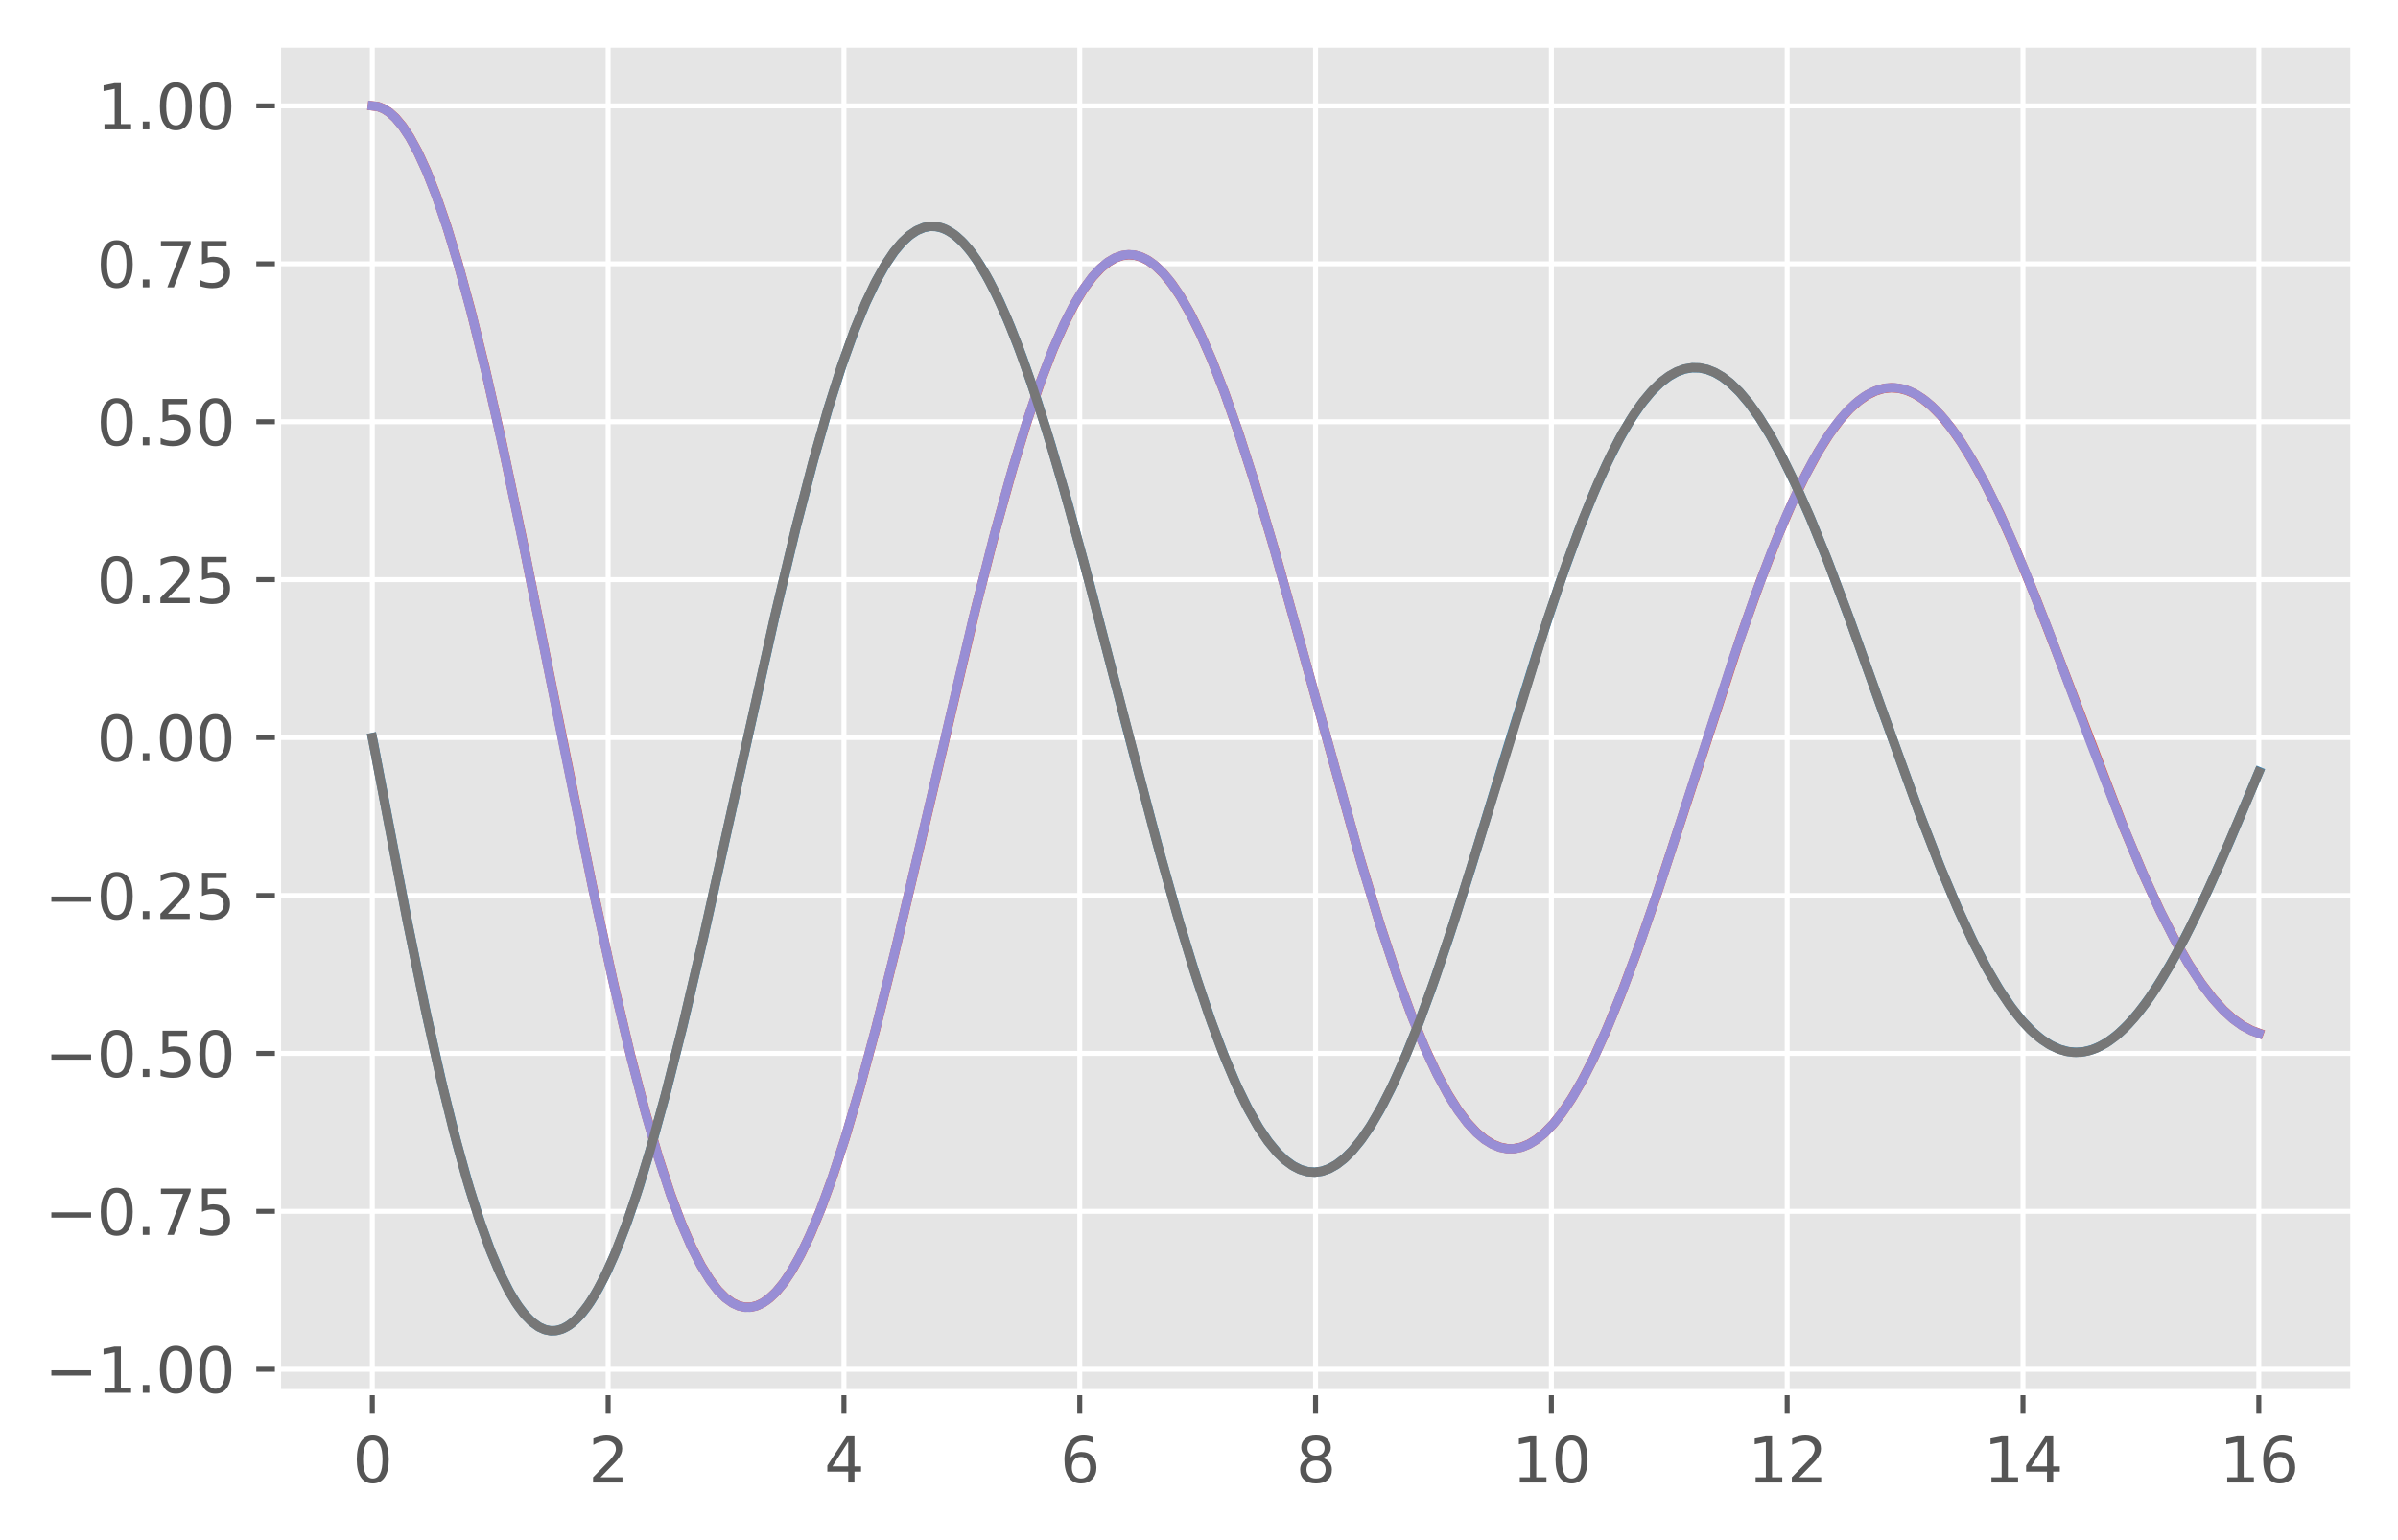 <?xml version="1.0" encoding="utf-8" standalone="no"?>
<!DOCTYPE svg PUBLIC "-//W3C//DTD SVG 1.1//EN"
  "http://www.w3.org/Graphics/SVG/1.1/DTD/svg11.dtd">
<svg height="248.518pt" version="1.1" viewBox="0 0 386.845 248.518" width="386.845pt" xmlns="http://www.w3.org/2000/svg" xmlns:xlink="http://www.w3.org/1999/xlink">
 <defs>
  <style type="text/css">*{stroke-linecap:butt;stroke-linejoin:round;}</style>
 </defs>
 <g id="figure_1">
  <g id="patch_1">
   <path d="M 0 248.518 
L 386.845 248.518 
L 386.845 0 
L 0 0 
z
" style="fill:#ffffff;"/>
  </g>
  <g id="axes_1">
   <g id="patch_2">
    <path d="M 44.845 224.64 
L 379.645 224.64 
L 379.645 7.2 
L 44.845 7.2 
z
" style="fill:#e5e5e5;"/>
   </g>
   <g id="matplotlib.axis_1">
    <g id="xtick_1">
     <g id="line2d_1">
      <path clip-path="url(#pc11199d11e)" d="M 60.063 224.64 
L 60.063 7.2 
" style="fill:none;stroke:#ffffff;stroke-linecap:square;stroke-width:0.8;"/>
     </g>
     <g id="line2d_2">
      <defs>
       <path d="M 0 0 
L 0 3.5 
" id="ma033717b2e" style="stroke:#555555;stroke-width:0.8;"/>
      </defs>
      <g>
       <use style="fill:#555555;stroke:#555555;stroke-width:0.8;" x="60.063" xlink:href="#ma033717b2e" y="224.64"/>
      </g>
     </g>
     <g id="text_1">
      <!-- 0 -->
      <g style="fill:#555555;" transform="translate(56.882 239.238)scale(0.1 -0.1)">
       <defs>
        <path d="M 2034 4250 
Q 1547 4250 1301 3770 
Q 1056 3291 1056 2328 
Q 1056 1369 1301 889 
Q 1547 409 2034 409 
Q 2525 409 2770 889 
Q 3016 1369 3016 2328 
Q 3016 3291 2770 3770 
Q 2525 4250 2034 4250 
z
M 2034 4750 
Q 2819 4750 3233 4129 
Q 3647 3509 3647 2328 
Q 3647 1150 3233 529 
Q 2819 -91 2034 -91 
Q 1250 -91 836 529 
Q 422 1150 422 2328 
Q 422 3509 836 4129 
Q 1250 4750 2034 4750 
z
" id="DejaVuSans-30" transform="scale(0.016)"/>
       </defs>
       <use xlink:href="#DejaVuSans-30"/>
      </g>
     </g>
    </g>
    <g id="xtick_2">
     <g id="line2d_3">
      <path clip-path="url(#pc11199d11e)" d="M 98.104 224.64 
L 98.104 7.2 
" style="fill:none;stroke:#ffffff;stroke-linecap:square;stroke-width:0.8;"/>
     </g>
     <g id="line2d_4">
      <g>
       <use style="fill:#555555;stroke:#555555;stroke-width:0.8;" x="98.104" xlink:href="#ma033717b2e" y="224.64"/>
      </g>
     </g>
     <g id="text_2">
      <!-- 2 -->
      <g style="fill:#555555;" transform="translate(94.923 239.238)scale(0.1 -0.1)">
       <defs>
        <path d="M 1228 531 
L 3431 531 
L 3431 0 
L 469 0 
L 469 531 
Q 828 903 1448 1529 
Q 2069 2156 2228 2338 
Q 2531 2678 2651 2914 
Q 2772 3150 2772 3378 
Q 2772 3750 2511 3984 
Q 2250 4219 1831 4219 
Q 1534 4219 1204 4116 
Q 875 4013 500 3803 
L 500 4441 
Q 881 4594 1212 4672 
Q 1544 4750 1819 4750 
Q 2544 4750 2975 4387 
Q 3406 4025 3406 3419 
Q 3406 3131 3298 2873 
Q 3191 2616 2906 2266 
Q 2828 2175 2409 1742 
Q 1991 1309 1228 531 
z
" id="DejaVuSans-32" transform="scale(0.016)"/>
       </defs>
       <use xlink:href="#DejaVuSans-32"/>
      </g>
     </g>
    </g>
    <g id="xtick_3">
     <g id="line2d_5">
      <path clip-path="url(#pc11199d11e)" d="M 136.145 224.64 
L 136.145 7.2 
" style="fill:none;stroke:#ffffff;stroke-linecap:square;stroke-width:0.8;"/>
     </g>
     <g id="line2d_6">
      <g>
       <use style="fill:#555555;stroke:#555555;stroke-width:0.8;" x="136.145" xlink:href="#ma033717b2e" y="224.64"/>
      </g>
     </g>
     <g id="text_3">
      <!-- 4 -->
      <g style="fill:#555555;" transform="translate(132.964 239.238)scale(0.1 -0.1)">
       <defs>
        <path d="M 2419 4116 
L 825 1625 
L 2419 1625 
L 2419 4116 
z
M 2253 4666 
L 3047 4666 
L 3047 1625 
L 3713 1625 
L 3713 1100 
L 3047 1100 
L 3047 0 
L 2419 0 
L 2419 1100 
L 313 1100 
L 313 1709 
L 2253 4666 
z
" id="DejaVuSans-34" transform="scale(0.016)"/>
       </defs>
       <use xlink:href="#DejaVuSans-34"/>
      </g>
     </g>
    </g>
    <g id="xtick_4">
     <g id="line2d_7">
      <path clip-path="url(#pc11199d11e)" d="M 174.186 224.64 
L 174.186 7.2 
" style="fill:none;stroke:#ffffff;stroke-linecap:square;stroke-width:0.8;"/>
     </g>
     <g id="line2d_8">
      <g>
       <use style="fill:#555555;stroke:#555555;stroke-width:0.8;" x="174.186" xlink:href="#ma033717b2e" y="224.64"/>
      </g>
     </g>
     <g id="text_4">
      <!-- 6 -->
      <g style="fill:#555555;" transform="translate(171.004 239.238)scale(0.1 -0.1)">
       <defs>
        <path d="M 2113 2584 
Q 1688 2584 1439 2293 
Q 1191 2003 1191 1497 
Q 1191 994 1439 701 
Q 1688 409 2113 409 
Q 2538 409 2786 701 
Q 3034 994 3034 1497 
Q 3034 2003 2786 2293 
Q 2538 2584 2113 2584 
z
M 3366 4563 
L 3366 3988 
Q 3128 4100 2886 4159 
Q 2644 4219 2406 4219 
Q 1781 4219 1451 3797 
Q 1122 3375 1075 2522 
Q 1259 2794 1537 2939 
Q 1816 3084 2150 3084 
Q 2853 3084 3261 2657 
Q 3669 2231 3669 1497 
Q 3669 778 3244 343 
Q 2819 -91 2113 -91 
Q 1303 -91 875 529 
Q 447 1150 447 2328 
Q 447 3434 972 4092 
Q 1497 4750 2381 4750 
Q 2619 4750 2861 4703 
Q 3103 4656 3366 4563 
z
" id="DejaVuSans-36" transform="scale(0.016)"/>
       </defs>
       <use xlink:href="#DejaVuSans-36"/>
      </g>
     </g>
    </g>
    <g id="xtick_5">
     <g id="line2d_9">
      <path clip-path="url(#pc11199d11e)" d="M 212.226 224.64 
L 212.226 7.2 
" style="fill:none;stroke:#ffffff;stroke-linecap:square;stroke-width:0.8;"/>
     </g>
     <g id="line2d_10">
      <g>
       <use style="fill:#555555;stroke:#555555;stroke-width:0.8;" x="212.226" xlink:href="#ma033717b2e" y="224.64"/>
      </g>
     </g>
     <g id="text_5">
      <!-- 8 -->
      <g style="fill:#555555;" transform="translate(209.045 239.238)scale(0.1 -0.1)">
       <defs>
        <path d="M 2034 2216 
Q 1584 2216 1326 1975 
Q 1069 1734 1069 1313 
Q 1069 891 1326 650 
Q 1584 409 2034 409 
Q 2484 409 2743 651 
Q 3003 894 3003 1313 
Q 3003 1734 2745 1975 
Q 2488 2216 2034 2216 
z
M 1403 2484 
Q 997 2584 770 2862 
Q 544 3141 544 3541 
Q 544 4100 942 4425 
Q 1341 4750 2034 4750 
Q 2731 4750 3128 4425 
Q 3525 4100 3525 3541 
Q 3525 3141 3298 2862 
Q 3072 2584 2669 2484 
Q 3125 2378 3379 2068 
Q 3634 1759 3634 1313 
Q 3634 634 3220 271 
Q 2806 -91 2034 -91 
Q 1263 -91 848 271 
Q 434 634 434 1313 
Q 434 1759 690 2068 
Q 947 2378 1403 2484 
z
M 1172 3481 
Q 1172 3119 1398 2916 
Q 1625 2713 2034 2713 
Q 2441 2713 2670 2916 
Q 2900 3119 2900 3481 
Q 2900 3844 2670 4047 
Q 2441 4250 2034 4250 
Q 1625 4250 1398 4047 
Q 1172 3844 1172 3481 
z
" id="DejaVuSans-38" transform="scale(0.016)"/>
       </defs>
       <use xlink:href="#DejaVuSans-38"/>
      </g>
     </g>
    </g>
    <g id="xtick_6">
     <g id="line2d_11">
      <path clip-path="url(#pc11199d11e)" d="M 250.267 224.64 
L 250.267 7.2 
" style="fill:none;stroke:#ffffff;stroke-linecap:square;stroke-width:0.8;"/>
     </g>
     <g id="line2d_12">
      <g>
       <use style="fill:#555555;stroke:#555555;stroke-width:0.8;" x="250.267" xlink:href="#ma033717b2e" y="224.64"/>
      </g>
     </g>
     <g id="text_6">
      <!-- 10 -->
      <g style="fill:#555555;" transform="translate(243.904 239.238)scale(0.1 -0.1)">
       <defs>
        <path d="M 794 531 
L 1825 531 
L 1825 4091 
L 703 3866 
L 703 4441 
L 1819 4666 
L 2450 4666 
L 2450 531 
L 3481 531 
L 3481 0 
L 794 0 
L 794 531 
z
" id="DejaVuSans-31" transform="scale(0.016)"/>
       </defs>
       <use xlink:href="#DejaVuSans-31"/>
       <use x="63.623" xlink:href="#DejaVuSans-30"/>
      </g>
     </g>
    </g>
    <g id="xtick_7">
     <g id="line2d_13">
      <path clip-path="url(#pc11199d11e)" d="M 288.308 224.64 
L 288.308 7.2 
" style="fill:none;stroke:#ffffff;stroke-linecap:square;stroke-width:0.8;"/>
     </g>
     <g id="line2d_14">
      <g>
       <use style="fill:#555555;stroke:#555555;stroke-width:0.8;" x="288.308" xlink:href="#ma033717b2e" y="224.64"/>
      </g>
     </g>
     <g id="text_7">
      <!-- 12 -->
      <g style="fill:#555555;" transform="translate(281.945 239.238)scale(0.1 -0.1)">
       <use xlink:href="#DejaVuSans-31"/>
       <use x="63.623" xlink:href="#DejaVuSans-32"/>
      </g>
     </g>
    </g>
    <g id="xtick_8">
     <g id="line2d_15">
      <path clip-path="url(#pc11199d11e)" d="M 326.348 224.64 
L 326.348 7.2 
" style="fill:none;stroke:#ffffff;stroke-linecap:square;stroke-width:0.8;"/>
     </g>
     <g id="line2d_16">
      <g>
       <use style="fill:#555555;stroke:#555555;stroke-width:0.8;" x="326.348" xlink:href="#ma033717b2e" y="224.64"/>
      </g>
     </g>
     <g id="text_8">
      <!-- 14 -->
      <g style="fill:#555555;" transform="translate(319.986 239.238)scale(0.1 -0.1)">
       <use xlink:href="#DejaVuSans-31"/>
       <use x="63.623" xlink:href="#DejaVuSans-34"/>
      </g>
     </g>
    </g>
    <g id="xtick_9">
     <g id="line2d_17">
      <path clip-path="url(#pc11199d11e)" d="M 364.389 224.64 
L 364.389 7.2 
" style="fill:none;stroke:#ffffff;stroke-linecap:square;stroke-width:0.8;"/>
     </g>
     <g id="line2d_18">
      <g>
       <use style="fill:#555555;stroke:#555555;stroke-width:0.8;" x="364.389" xlink:href="#ma033717b2e" y="224.64"/>
      </g>
     </g>
     <g id="text_9">
      <!-- 16 -->
      <g style="fill:#555555;" transform="translate(358.027 239.238)scale(0.1 -0.1)">
       <use xlink:href="#DejaVuSans-31"/>
       <use x="63.623" xlink:href="#DejaVuSans-36"/>
      </g>
     </g>
    </g>
   </g>
   <g id="matplotlib.axis_2">
    <g id="ytick_1">
     <g id="line2d_19">
      <path clip-path="url(#pc11199d11e)" d="M 44.845 220.955 
L 379.645 220.955 
" style="fill:none;stroke:#ffffff;stroke-linecap:square;stroke-width:0.8;"/>
     </g>
     <g id="line2d_20">
      <defs>
       <path d="M 0 0 
L -3.5 0 
" id="mc797b6964c" style="stroke:#555555;stroke-width:0.8;"/>
      </defs>
      <g>
       <use style="fill:#555555;stroke:#555555;stroke-width:0.8;" x="44.845" xlink:href="#mc797b6964c" y="220.955"/>
      </g>
     </g>
     <g id="text_10">
      <!-- −1.00 -->
      <g style="fill:#555555;" transform="translate(7.2 224.754)scale(0.1 -0.1)">
       <defs>
        <path d="M 678 2272 
L 4684 2272 
L 4684 1741 
L 678 1741 
L 678 2272 
z
" id="DejaVuSans-2212" transform="scale(0.016)"/>
        <path d="M 684 794 
L 1344 794 
L 1344 0 
L 684 0 
L 684 794 
z
" id="DejaVuSans-2e" transform="scale(0.016)"/>
       </defs>
       <use xlink:href="#DejaVuSans-2212"/>
       <use x="83.789" xlink:href="#DejaVuSans-31"/>
       <use x="147.412" xlink:href="#DejaVuSans-2e"/>
       <use x="179.199" xlink:href="#DejaVuSans-30"/>
       <use x="242.822" xlink:href="#DejaVuSans-30"/>
      </g>
     </g>
    </g>
    <g id="ytick_2">
     <g id="line2d_21">
      <path clip-path="url(#pc11199d11e)" d="M 44.845 195.471 
L 379.645 195.471 
" style="fill:none;stroke:#ffffff;stroke-linecap:square;stroke-width:0.8;"/>
     </g>
     <g id="line2d_22">
      <g>
       <use style="fill:#555555;stroke:#555555;stroke-width:0.8;" x="44.845" xlink:href="#mc797b6964c" y="195.471"/>
      </g>
     </g>
     <g id="text_11">
      <!-- −0.75 -->
      <g style="fill:#555555;" transform="translate(7.2 199.27)scale(0.1 -0.1)">
       <defs>
        <path d="M 525 4666 
L 3525 4666 
L 3525 4397 
L 1831 0 
L 1172 0 
L 2766 4134 
L 525 4134 
L 525 4666 
z
" id="DejaVuSans-37" transform="scale(0.016)"/>
        <path d="M 691 4666 
L 3169 4666 
L 3169 4134 
L 1269 4134 
L 1269 2991 
Q 1406 3038 1543 3061 
Q 1681 3084 1819 3084 
Q 2600 3084 3056 2656 
Q 3513 2228 3513 1497 
Q 3513 744 3044 326 
Q 2575 -91 1722 -91 
Q 1428 -91 1123 -41 
Q 819 9 494 109 
L 494 744 
Q 775 591 1075 516 
Q 1375 441 1709 441 
Q 2250 441 2565 725 
Q 2881 1009 2881 1497 
Q 2881 1984 2565 2268 
Q 2250 2553 1709 2553 
Q 1456 2553 1204 2497 
Q 953 2441 691 2322 
L 691 4666 
z
" id="DejaVuSans-35" transform="scale(0.016)"/>
       </defs>
       <use xlink:href="#DejaVuSans-2212"/>
       <use x="83.789" xlink:href="#DejaVuSans-30"/>
       <use x="147.412" xlink:href="#DejaVuSans-2e"/>
       <use x="179.199" xlink:href="#DejaVuSans-37"/>
       <use x="242.822" xlink:href="#DejaVuSans-35"/>
      </g>
     </g>
    </g>
    <g id="ytick_3">
     <g id="line2d_23">
      <path clip-path="url(#pc11199d11e)" d="M 44.845 169.987 
L 379.645 169.987 
" style="fill:none;stroke:#ffffff;stroke-linecap:square;stroke-width:0.8;"/>
     </g>
     <g id="line2d_24">
      <g>
       <use style="fill:#555555;stroke:#555555;stroke-width:0.8;" x="44.845" xlink:href="#mc797b6964c" y="169.987"/>
      </g>
     </g>
     <g id="text_12">
      <!-- −0.50 -->
      <g style="fill:#555555;" transform="translate(7.2 173.786)scale(0.1 -0.1)">
       <use xlink:href="#DejaVuSans-2212"/>
       <use x="83.789" xlink:href="#DejaVuSans-30"/>
       <use x="147.412" xlink:href="#DejaVuSans-2e"/>
       <use x="179.199" xlink:href="#DejaVuSans-35"/>
       <use x="242.822" xlink:href="#DejaVuSans-30"/>
      </g>
     </g>
    </g>
    <g id="ytick_4">
     <g id="line2d_25">
      <path clip-path="url(#pc11199d11e)" d="M 44.845 144.503 
L 379.645 144.503 
" style="fill:none;stroke:#ffffff;stroke-linecap:square;stroke-width:0.8;"/>
     </g>
     <g id="line2d_26">
      <g>
       <use style="fill:#555555;stroke:#555555;stroke-width:0.8;" x="44.845" xlink:href="#mc797b6964c" y="144.503"/>
      </g>
     </g>
     <g id="text_13">
      <!-- −0.25 -->
      <g style="fill:#555555;" transform="translate(7.2 148.302)scale(0.1 -0.1)">
       <use xlink:href="#DejaVuSans-2212"/>
       <use x="83.789" xlink:href="#DejaVuSans-30"/>
       <use x="147.412" xlink:href="#DejaVuSans-2e"/>
       <use x="179.199" xlink:href="#DejaVuSans-32"/>
       <use x="242.822" xlink:href="#DejaVuSans-35"/>
      </g>
     </g>
    </g>
    <g id="ytick_5">
     <g id="line2d_27">
      <path clip-path="url(#pc11199d11e)" d="M 44.845 119.019 
L 379.645 119.019 
" style="fill:none;stroke:#ffffff;stroke-linecap:square;stroke-width:0.8;"/>
     </g>
     <g id="line2d_28">
      <g>
       <use style="fill:#555555;stroke:#555555;stroke-width:0.8;" x="44.845" xlink:href="#mc797b6964c" y="119.019"/>
      </g>
     </g>
     <g id="text_14">
      <!-- 0.00 -->
      <g style="fill:#555555;" transform="translate(15.58 122.818)scale(0.1 -0.1)">
       <use xlink:href="#DejaVuSans-30"/>
       <use x="63.623" xlink:href="#DejaVuSans-2e"/>
       <use x="95.41" xlink:href="#DejaVuSans-30"/>
       <use x="159.033" xlink:href="#DejaVuSans-30"/>
      </g>
     </g>
    </g>
    <g id="ytick_6">
     <g id="line2d_29">
      <path clip-path="url(#pc11199d11e)" d="M 44.845 93.535 
L 379.645 93.535 
" style="fill:none;stroke:#ffffff;stroke-linecap:square;stroke-width:0.8;"/>
     </g>
     <g id="line2d_30">
      <g>
       <use style="fill:#555555;stroke:#555555;stroke-width:0.8;" x="44.845" xlink:href="#mc797b6964c" y="93.535"/>
      </g>
     </g>
     <g id="text_15">
      <!-- 0.25 -->
      <g style="fill:#555555;" transform="translate(15.58 97.334)scale(0.1 -0.1)">
       <use xlink:href="#DejaVuSans-30"/>
       <use x="63.623" xlink:href="#DejaVuSans-2e"/>
       <use x="95.41" xlink:href="#DejaVuSans-32"/>
       <use x="159.033" xlink:href="#DejaVuSans-35"/>
      </g>
     </g>
    </g>
    <g id="ytick_7">
     <g id="line2d_31">
      <path clip-path="url(#pc11199d11e)" d="M 44.845 68.051 
L 379.645 68.051 
" style="fill:none;stroke:#ffffff;stroke-linecap:square;stroke-width:0.8;"/>
     </g>
     <g id="line2d_32">
      <g>
       <use style="fill:#555555;stroke:#555555;stroke-width:0.8;" x="44.845" xlink:href="#mc797b6964c" y="68.051"/>
      </g>
     </g>
     <g id="text_16">
      <!-- 0.50 -->
      <g style="fill:#555555;" transform="translate(15.58 71.851)scale(0.1 -0.1)">
       <use xlink:href="#DejaVuSans-30"/>
       <use x="63.623" xlink:href="#DejaVuSans-2e"/>
       <use x="95.41" xlink:href="#DejaVuSans-35"/>
       <use x="159.033" xlink:href="#DejaVuSans-30"/>
      </g>
     </g>
    </g>
    <g id="ytick_8">
     <g id="line2d_33">
      <path clip-path="url(#pc11199d11e)" d="M 44.845 42.568 
L 379.645 42.568 
" style="fill:none;stroke:#ffffff;stroke-linecap:square;stroke-width:0.8;"/>
     </g>
     <g id="line2d_34">
      <g>
       <use style="fill:#555555;stroke:#555555;stroke-width:0.8;" x="44.845" xlink:href="#mc797b6964c" y="42.568"/>
      </g>
     </g>
     <g id="text_17">
      <!-- 0.75 -->
      <g style="fill:#555555;" transform="translate(15.58 46.367)scale(0.1 -0.1)">
       <use xlink:href="#DejaVuSans-30"/>
       <use x="63.623" xlink:href="#DejaVuSans-2e"/>
       <use x="95.41" xlink:href="#DejaVuSans-37"/>
       <use x="159.033" xlink:href="#DejaVuSans-35"/>
      </g>
     </g>
    </g>
    <g id="ytick_9">
     <g id="line2d_35">
      <path clip-path="url(#pc11199d11e)" d="M 44.845 17.084 
L 379.645 17.084 
" style="fill:none;stroke:#ffffff;stroke-linecap:square;stroke-width:0.8;"/>
     </g>
     <g id="line2d_36">
      <g>
       <use style="fill:#555555;stroke:#555555;stroke-width:0.8;" x="44.845" xlink:href="#mc797b6964c" y="17.084"/>
      </g>
     </g>
     <g id="text_18">
      <!-- 1.00 -->
      <g style="fill:#555555;" transform="translate(15.58 20.883)scale(0.1 -0.1)">
       <use xlink:href="#DejaVuSans-31"/>
       <use x="63.623" xlink:href="#DejaVuSans-2e"/>
       <use x="95.41" xlink:href="#DejaVuSans-30"/>
       <use x="159.033" xlink:href="#DejaVuSans-30"/>
      </g>
     </g>
    </g>
   </g>
   <g id="line2d_37">
    <path clip-path="url(#pc11199d11e)" d="M 60.063 17.084 
L 60.976 17.196 
L 61.87 17.534 
L 62.821 18.138 
L 63.83 19.053 
L 64.914 20.349 
L 66.093 22.118 
L 67.386 24.48 
L 68.794 27.535 
L 70.334 31.435 
L 72.008 36.296 
L 73.853 42.354 
L 75.907 49.886 
L 78.228 59.272 
L 80.91 71.088 
L 84.181 86.562 
L 89.127 111.174 
L 95.498 142.68 
L 98.846 158.102 
L 101.604 169.804 
L 104.02 179.119 
L 106.188 186.623 
L 108.147 192.633 
L 109.935 197.431 
L 111.59 201.258 
L 113.111 204.235 
L 114.519 206.515 
L 115.812 208.201 
L 117.01 209.408 
L 118.114 210.215 
L 119.16 210.711 
L 120.149 210.938 
L 121.119 210.933 
L 122.089 210.703 
L 123.097 210.229 
L 124.143 209.485 
L 125.265 208.406 
L 126.483 206.913 
L 127.795 204.936 
L 129.221 202.367 
L 130.762 199.12 
L 132.455 195.016 
L 134.3 189.943 
L 136.354 183.619 
L 138.637 175.847 
L 141.242 166.159 
L 144.362 153.665 
L 148.603 135.676 
L 157.41 98.132 
L 160.681 85.299 
L 163.401 75.496 
L 165.798 67.661 
L 167.947 61.368 
L 169.906 56.295 
L 171.694 52.257 
L 173.349 49.048 
L 174.87 46.561 
L 176.278 44.668 
L 177.59 43.261 
L 178.808 42.269 
L 179.949 41.614 
L 181.033 41.238 
L 182.098 41.104 
L 183.144 41.198 
L 184.209 41.521 
L 185.312 42.095 
L 186.473 42.959 
L 187.709 44.168 
L 189.04 45.794 
L 190.467 47.899 
L 192.027 50.613 
L 193.719 54.024 
L 195.564 58.259 
L 197.6 63.505 
L 199.863 69.974 
L 202.45 78.067 
L 205.512 88.413 
L 209.582 103.015 
L 219.397 138.523 
L 222.592 149.069 
L 225.274 157.183 
L 227.652 163.691 
L 229.801 168.943 
L 231.76 173.158 
L 233.548 176.497 
L 235.203 179.134 
L 236.744 181.184 
L 238.17 182.726 
L 239.501 183.849 
L 240.757 184.628 
L 241.955 185.115 
L 243.115 185.348 
L 244.257 185.348 
L 245.398 185.124 
L 246.558 184.667 
L 247.775 183.944 
L 249.05 182.922 
L 250.419 181.532 
L 251.884 179.718 
L 253.462 177.399 
L 255.174 174.478 
L 257.038 170.848 
L 259.092 166.348 
L 261.394 160.75 
L 264 153.806 
L 267.1 144.879 
L 271.246 132.203 
L 280.795 102.79 
L 284.028 93.685 
L 286.748 86.667 
L 289.145 81.076 
L 291.313 76.564 
L 293.291 72.943 
L 295.117 70.049 
L 296.81 67.77 
L 298.388 66.007 
L 299.872 64.676 
L 301.261 63.723 
L 302.573 63.083 
L 303.847 62.706 
L 305.084 62.57 
L 306.32 62.661 
L 307.556 62.975 
L 308.831 63.53 
L 310.162 64.357 
L 311.57 65.499 
L 313.072 67.014 
L 314.689 68.971 
L 316.42 71.426 
L 318.303 74.491 
L 320.376 78.305 
L 322.677 83.02 
L 325.283 88.885 
L 328.365 96.393 
L 332.416 106.895 
L 342.668 133.726 
L 345.863 141.316 
L 348.564 147.182 
L 350.961 151.875 
L 353.129 155.649 
L 355.126 158.693 
L 356.971 161.112 
L 358.683 163.003 
L 360.3 164.465 
L 361.821 165.548 
L 363.267 166.309 
L 364.427 166.729 
L 364.427 166.729 
" style="fill:none;stroke:#e24a33;stroke-linecap:square;stroke-width:1.5;"/>
   </g>
   <g id="line2d_38">
    <path clip-path="url(#pc11199d11e)" d="M 60.063 119.019 
L 60.216 119.733 
L 65.827 149.198 
L 68.889 164.081 
L 71.438 175.406 
L 73.682 184.407 
L 75.717 191.681 
L 77.581 197.54 
L 79.293 202.208 
L 80.853 205.841 
L 82.298 208.666 
L 83.63 210.799 
L 84.847 212.35 
L 85.988 213.456 
L 87.034 214.173 
L 88.023 214.589 
L 88.974 214.75 
L 89.906 214.682 
L 90.857 214.384 
L 91.846 213.831 
L 92.893 212.98 
L 94.015 211.767 
L 95.232 210.109 
L 96.545 207.931 
L 97.971 205.121 
L 99.531 201.542 
L 101.243 197.037 
L 103.126 191.432 
L 105.218 184.477 
L 107.557 175.9 
L 110.258 165.117 
L 113.549 151.011 
L 118.418 129.032 
L 125.113 98.953 
L 128.499 84.795 
L 131.276 74.102 
L 133.71 65.583 
L 135.898 58.717 
L 137.876 53.216 
L 139.683 48.823 
L 141.356 45.321 
L 142.897 42.598 
L 144.324 40.516 
L 145.636 38.981 
L 146.853 37.887 
L 147.995 37.152 
L 149.079 36.715 
L 150.106 36.535 
L 151.114 36.58 
L 152.141 36.85 
L 153.206 37.367 
L 154.328 38.17 
L 155.508 39.293 
L 156.782 40.824 
L 158.151 42.826 
L 159.635 45.398 
L 161.252 48.657 
L 163.021 52.738 
L 164.961 57.789 
L 167.11 64.021 
L 169.545 71.788 
L 172.36 81.541 
L 175.859 94.514 
L 182.041 118.471 
L 187.043 137.443 
L 190.334 149.078 
L 193.092 158.04 
L 195.507 165.156 
L 197.676 170.875 
L 199.654 175.484 
L 201.461 179.152 
L 203.135 182.063 
L 204.675 184.315 
L 206.102 186.024 
L 207.433 187.287 
L 208.689 188.181 
L 209.868 188.756 
L 211.009 189.07 
L 212.112 189.144 
L 213.215 188.996 
L 214.338 188.619 
L 215.498 187.99 
L 216.715 187.075 
L 218.027 185.801 
L 219.435 184.111 
L 220.938 181.95 
L 222.573 179.197 
L 224.361 175.737 
L 226.32 171.442 
L 228.489 166.131 
L 230.923 159.558 
L 233.738 151.292 
L 237.219 140.343 
L 243.115 120.916 
L 248.403 103.804 
L 251.751 93.705 
L 254.528 86.005 
L 256.962 79.885 
L 259.149 74.964 
L 261.147 70.996 
L 262.992 67.81 
L 264.703 65.285 
L 266.282 63.34 
L 267.766 61.855 
L 269.154 60.773 
L 270.467 60.027 
L 271.722 59.565 
L 272.939 59.353 
L 274.138 59.371 
L 275.336 59.611 
L 276.572 60.091 
L 277.846 60.828 
L 279.197 61.873 
L 280.623 63.262 
L 282.164 65.083 
L 283.819 67.393 
L 285.626 70.312 
L 287.585 73.912 
L 289.753 78.377 
L 292.188 83.918 
L 294.984 90.854 
L 298.427 100.024 
L 303.885 115.3 
L 309.763 131.547 
L 313.167 140.313 
L 315.982 146.972 
L 318.455 152.271 
L 320.68 156.532 
L 322.716 159.965 
L 324.599 162.716 
L 326.348 164.888 
L 327.965 166.553 
L 329.487 167.811 
L 330.932 168.725 
L 332.302 169.335 
L 333.633 169.689 
L 334.927 169.805 
L 336.22 169.7 
L 337.532 169.368 
L 338.883 168.793 
L 340.29 167.947 
L 341.774 166.788 
L 343.353 165.264 
L 345.045 163.312 
L 346.871 160.855 
L 348.849 157.812 
L 351.037 154.025 
L 353.471 149.353 
L 356.267 143.489 
L 359.691 135.763 
L 364.427 124.52 
L 364.427 124.52 
" style="fill:none;stroke:#348abd;stroke-linecap:square;stroke-width:1.5;"/>
   </g>
   <g id="line2d_39">
    <path clip-path="url(#pc11199d11e)" d="M 60.063 17.084 
L 60.977 17.201 
L 61.891 17.554 
L 62.805 18.14 
L 63.719 18.959 
L 64.938 20.407 
L 66.156 22.255 
L 67.375 24.494 
L 68.898 27.825 
L 70.421 31.723 
L 72.249 37.105 
L 74.076 43.201 
L 76.209 51.13 
L 78.646 61.133 
L 81.388 73.373 
L 84.739 89.377 
L 90.831 119.84 
L 95.705 143.758 
L 99.056 159.118 
L 101.798 170.668 
L 104.235 179.978 
L 106.367 187.274 
L 108.195 192.834 
L 110.023 197.706 
L 111.546 201.216 
L 113.069 204.206 
L 114.592 206.661 
L 115.811 208.234 
L 117.029 209.454 
L 118.248 210.319 
L 119.162 210.733 
L 120.076 210.947 
L 120.99 210.96 
L 121.903 210.775 
L 122.817 210.391 
L 123.731 209.811 
L 124.95 208.737 
L 126.168 207.324 
L 127.387 205.58 
L 128.91 202.947 
L 130.433 199.831 
L 132.261 195.485 
L 134.089 190.519 
L 136.221 184.007 
L 138.658 175.723 
L 141.4 165.496 
L 144.751 151.993 
L 149.32 132.509 
L 156.936 99.998 
L 160.287 86.725 
L 163.029 76.722 
L 165.466 68.638 
L 167.598 62.284 
L 169.73 56.671 
L 171.558 52.495 
L 173.081 49.487 
L 174.604 46.923 
L 176.128 44.815 
L 177.346 43.463 
L 178.565 42.412 
L 179.783 41.665 
L 181.002 41.222 
L 181.916 41.09 
L 182.829 41.128 
L 183.743 41.335 
L 184.962 41.874 
L 186.18 42.707 
L 187.399 43.831 
L 188.617 45.239 
L 190.141 47.387 
L 191.664 49.95 
L 193.492 53.549 
L 195.319 57.682 
L 197.452 63.125 
L 199.584 69.169 
L 202.021 76.71 
L 205.067 86.904 
L 209.028 101.03 
L 219.69 139.571 
L 222.736 149.571 
L 225.478 157.814 
L 227.915 164.413 
L 230.047 169.547 
L 231.875 173.429 
L 233.703 176.802 
L 235.226 179.206 
L 236.749 181.227 
L 238.272 182.856 
L 239.491 183.873 
L 240.709 184.633 
L 241.928 185.134 
L 243.146 185.376 
L 244.365 185.36 
L 245.583 185.087 
L 246.802 184.561 
L 248.02 183.784 
L 249.239 182.762 
L 250.762 181.148 
L 252.285 179.171 
L 253.808 176.847 
L 255.636 173.623 
L 257.464 169.955 
L 259.596 165.165 
L 262.033 159.091 
L 264.775 151.618 
L 268.126 141.783 
L 273 126.688 
L 279.702 105.982 
L 283.053 96.319 
L 285.794 89.016 
L 288.232 83.099 
L 290.364 78.436 
L 292.496 74.303 
L 294.324 71.216 
L 296.152 68.575 
L 297.675 66.727 
L 299.198 65.209 
L 300.721 64.028 
L 301.94 63.33 
L 303.158 62.851 
L 304.377 62.593 
L 305.595 62.554 
L 306.814 62.735 
L 308.032 63.131 
L 309.251 63.742 
L 310.774 64.8 
L 312.297 66.177 
L 313.82 67.863 
L 315.648 70.274 
L 317.476 73.086 
L 319.608 76.834 
L 321.741 81.04 
L 324.178 86.335 
L 326.92 92.809 
L 330.575 102.067 
L 337.277 119.857 
L 342.151 132.465 
L 345.502 140.515 
L 348.244 146.543 
L 350.681 151.381 
L 352.813 155.158 
L 354.946 158.465 
L 356.773 160.901 
L 358.601 162.95 
L 360.124 164.351 
L 361.647 165.468 
L 363.171 166.295 
L 364.389 166.747 
L 364.389 166.747 
" style="fill:none;stroke:#988ed5;stroke-linecap:square;stroke-width:1.5;"/>
   </g>
   <g id="line2d_40">
    <path clip-path="url(#pc11199d11e)" d="M 60.063 119.019 
L 65.547 147.878 
L 68.593 162.788 
L 71.03 173.752 
L 73.163 182.486 
L 75.295 190.311 
L 77.123 196.232 
L 78.951 201.381 
L 80.474 205.057 
L 81.997 208.158 
L 83.215 210.216 
L 84.434 211.893 
L 85.652 213.186 
L 86.871 214.094 
L 87.785 214.522 
L 88.699 214.734 
L 89.613 214.73 
L 90.527 214.512 
L 91.44 214.082 
L 92.354 213.442 
L 93.573 212.266 
L 94.791 210.73 
L 96.01 208.841 
L 97.533 206.001 
L 99.056 202.648 
L 100.884 197.985 
L 102.712 192.67 
L 104.844 185.716 
L 107.281 176.89 
L 110.023 166.02 
L 113.374 151.708 
L 118.248 129.732 
L 124.95 99.587 
L 128.301 85.522 
L 131.042 74.897 
L 133.479 66.292 
L 135.612 59.512 
L 137.744 53.509 
L 139.572 49.028 
L 141.095 45.789 
L 142.618 43.017 
L 144.141 40.725 
L 145.36 39.244 
L 146.578 38.081 
L 147.797 37.238 
L 149.016 36.716 
L 149.929 36.535 
L 150.843 36.535 
L 151.757 36.714 
L 152.671 37.072 
L 153.89 37.823 
L 155.108 38.883 
L 156.327 40.246 
L 157.545 41.904 
L 159.068 44.381 
L 160.591 47.288 
L 162.419 51.315 
L 164.247 55.892 
L 166.379 61.865 
L 168.816 69.431 
L 171.558 78.733 
L 174.909 90.968 
L 179.783 109.73 
L 186.485 135.44 
L 189.836 147.429 
L 192.578 156.482 
L 195.015 163.813 
L 197.147 169.587 
L 199.28 174.7 
L 201.107 178.515 
L 202.935 181.777 
L 204.458 184.056 
L 205.981 185.924 
L 207.2 187.116 
L 208.418 188.038 
L 209.637 188.687 
L 210.855 189.062 
L 212.074 189.163 
L 213.292 188.993 
L 214.511 188.553 
L 215.73 187.846 
L 216.948 186.878 
L 218.167 185.653 
L 219.69 183.772 
L 221.213 181.514 
L 223.041 178.332 
L 224.868 174.665 
L 227.001 169.822 
L 229.133 164.433 
L 231.57 157.695 
L 234.617 148.568 
L 238.577 135.894 
L 249.543 100.241 
L 252.59 91.268 
L 255.331 83.878 
L 257.769 77.968 
L 259.901 73.375 
L 261.729 69.906 
L 263.556 66.897 
L 265.08 64.757 
L 266.603 62.961 
L 268.126 61.518 
L 269.344 60.622 
L 270.563 59.957 
L 271.782 59.525 
L 273 59.326 
L 274.219 59.359 
L 275.437 59.623 
L 276.656 60.115 
L 277.874 60.831 
L 279.093 61.768 
L 280.616 63.242 
L 282.139 65.041 
L 283.662 67.152 
L 285.49 70.074 
L 287.318 73.394 
L 289.45 77.725 
L 291.887 83.21 
L 294.629 89.952 
L 297.98 98.816 
L 303.158 113.266 
L 309.556 131.018 
L 312.907 139.693 
L 315.648 146.242 
L 318.085 151.542 
L 320.218 155.717 
L 322.35 159.411 
L 324.178 162.166 
L 326.006 164.52 
L 327.529 166.164 
L 329.052 167.509 
L 330.575 168.551 
L 332.098 169.286 
L 333.317 169.651 
L 334.535 169.818 
L 335.754 169.787 
L 336.972 169.56 
L 338.191 169.138 
L 339.714 168.343 
L 341.237 167.257 
L 342.76 165.888 
L 344.283 164.246 
L 346.111 161.934 
L 347.939 159.272 
L 350.071 155.758 
L 352.509 151.261 
L 355.25 145.68 
L 358.296 138.969 
L 362.561 128.986 
L 364.389 124.604 
L 364.389 124.604 
" style="fill:none;stroke:#777777;stroke-linecap:square;stroke-width:1.5;"/>
   </g>
   <g id="patch_3">
    <path d="M 44.845 224.64 
L 44.845 7.2 
" style="fill:none;stroke:#ffffff;stroke-linecap:square;stroke-linejoin:miter;"/>
   </g>
   <g id="patch_4">
    <path d="M 379.645 224.64 
L 379.645 7.2 
" style="fill:none;stroke:#ffffff;stroke-linecap:square;stroke-linejoin:miter;"/>
   </g>
   <g id="patch_5">
    <path d="M 44.845 224.64 
L 379.645 224.64 
" style="fill:none;stroke:#ffffff;stroke-linecap:square;stroke-linejoin:miter;"/>
   </g>
   <g id="patch_6">
    <path d="M 44.845 7.2 
L 379.645 7.2 
" style="fill:none;stroke:#ffffff;stroke-linecap:square;stroke-linejoin:miter;"/>
   </g>
  </g>
 </g>
 <defs>
  <clipPath id="pc11199d11e">
   <rect height="217.44" width="334.8" x="44.845" y="7.2"/>
  </clipPath>
 </defs>
</svg>
